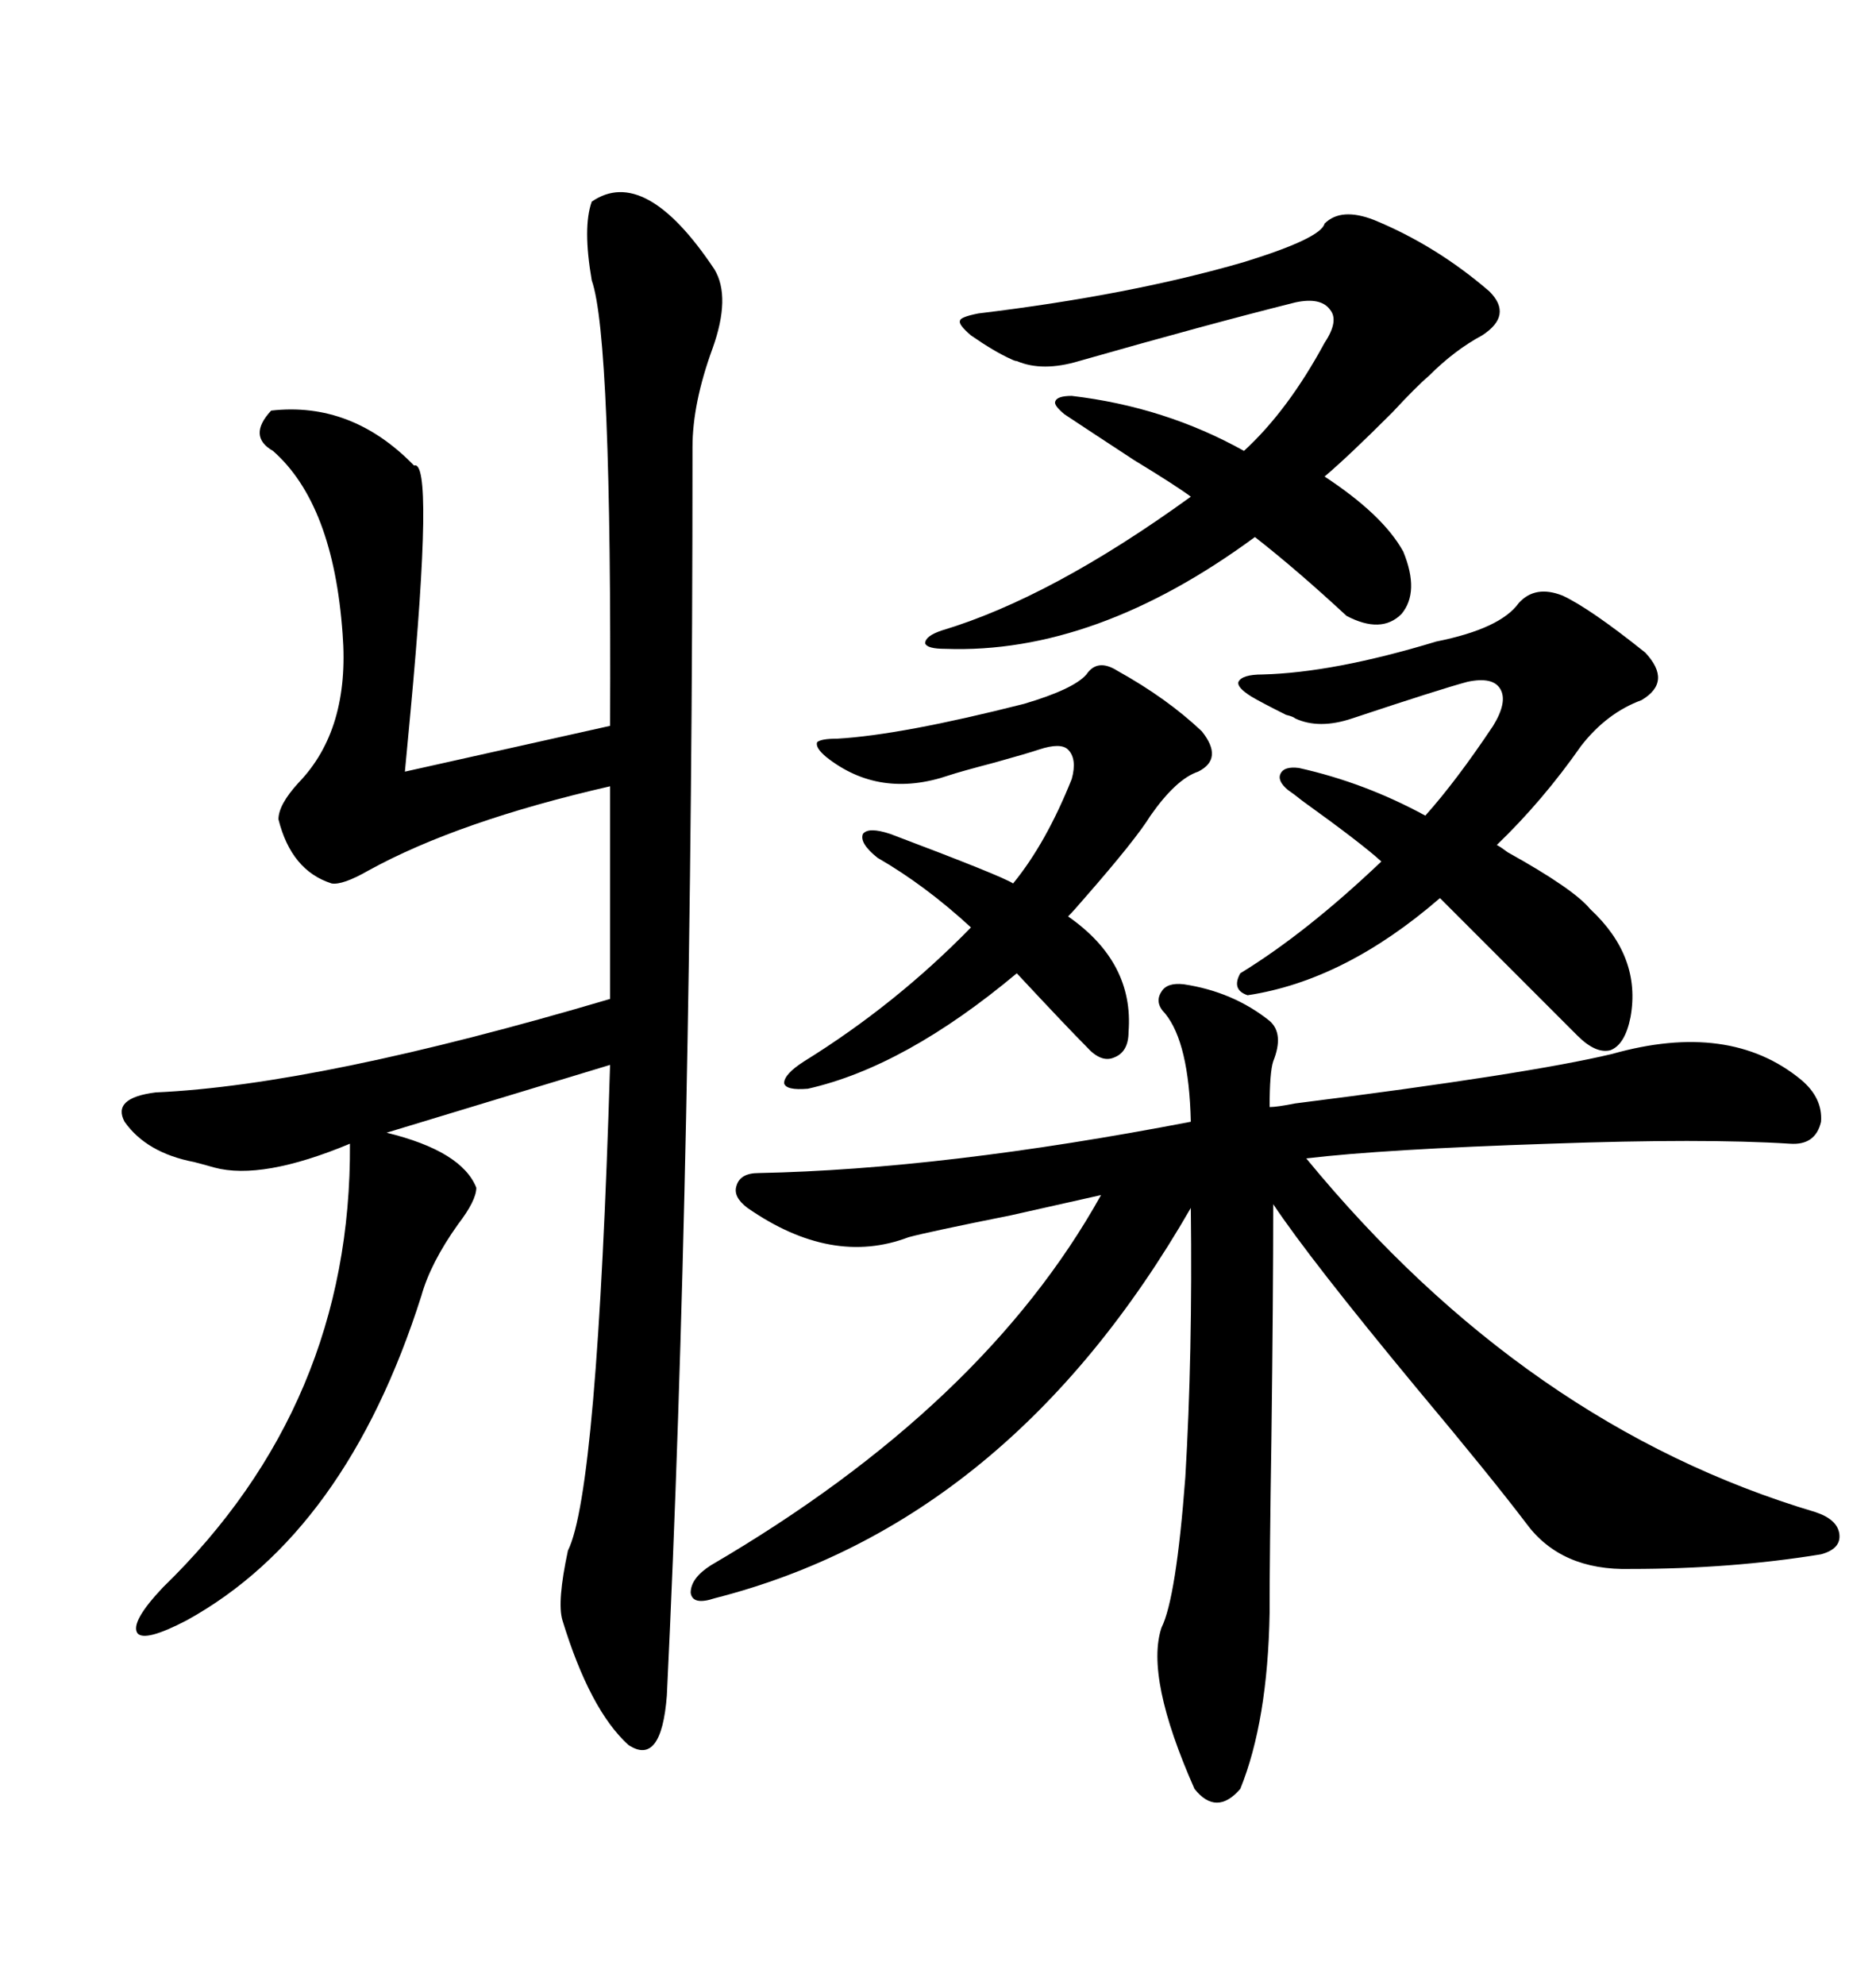 <svg xmlns="http://www.w3.org/2000/svg" xmlns:xlink="http://www.w3.org/1999/xlink" width="300" height="317.285"><path d="M114.26 43.07L114.26 43.07Q116.89 47.46 113.96 55.66L113.96 55.66Q110.74 64.45 110.74 71.48L110.74 71.48Q110.74 186.04 106.64 271.00L106.64 271.00Q105.76 282.42 100.49 278.91L100.49 278.91Q94.34 273.34 89.94 258.98L89.94 258.98Q89.06 256.05 90.82 247.85L90.82 247.85Q95.51 238.48 97.56 170.21L97.56 170.21L61.82 181.05Q73.83 183.98 76.17 189.84L76.17 189.84Q76.17 191.89 73.24 195.70L73.24 195.70Q68.85 201.86 67.38 207.13L67.38 207.13Q55.37 244.92 29.88 258.98L29.88 258.98Q23.14 262.50 21.97 261.04L21.97 261.04Q20.80 259.28 26.07 253.71L26.07 253.71Q56.25 224.41 55.96 182.81L55.96 182.81Q41.89 188.67 34.28 186.62L34.28 186.62Q32.23 186.04 31.05 185.74L31.05 185.74Q23.44 184.28 19.92 179.30L19.92 179.30Q17.87 175.49 24.90 174.61L24.90 174.61Q50.98 173.44 97.56 159.67L97.56 159.67L97.56 125.68Q73.24 131.25 58.89 139.16L58.89 139.16Q54.79 141.50 53.03 141.21L53.03 141.21Q46.58 139.16 44.53 130.96L44.53 130.96Q44.53 128.61 47.75 125.10L47.75 125.10Q55.96 116.60 54.79 101.37L54.79 101.37Q53.32 80.57 43.65 72.07L43.65 72.07Q39.55 69.73 43.36 65.63L43.36 65.63Q56.25 64.16 66.21 74.41L66.21 74.41Q69.43 73.24 65.63 113.96L65.63 113.96Q65.04 120.12 64.75 123.34L64.75 123.34L97.56 116.02Q97.85 53.91 94.63 44.82L94.63 44.82Q93.16 36.33 94.63 32.23L94.63 32.23Q103.13 26.37 114.26 43.07ZM189.26 157.32L189.26 157.32Q197.17 158.50 203.03 163.18L203.03 163.18Q205.37 165.23 203.61 169.63L203.61 169.63Q203.03 171.39 203.03 176.95L203.03 176.95Q204.20 176.95 207.13 176.37L207.13 176.37Q244.34 171.68 257.81 168.46L257.81 168.46Q276.56 163.18 287.99 172.56L287.99 172.56Q291.50 175.49 291.21 179.30L291.21 179.30Q290.33 183.11 286.23 182.81L286.23 182.81Q272.46 181.93 247.85 182.81L247.85 182.81Q221.19 183.69 208.89 185.16L208.89 185.16Q244.04 227.93 290.33 241.70L290.33 241.70Q293.85 242.87 294.14 245.21L294.14 245.21Q294.43 247.56 291.21 248.44L291.21 248.44Q276.86 250.78 260.74 250.78L260.74 250.78Q249.61 251.07 244.04 243.46L244.04 243.46Q238.48 236.13 226.46 221.78L226.46 221.78Q209.47 201.27 203.61 192.48L203.61 192.48Q203.61 207.13 203.32 229.98L203.32 229.98Q203.03 248.44 203.03 257.81L203.03 257.81Q202.73 275.10 198.34 285.94L198.34 285.94Q194.53 290.33 191.02 285.94L191.02 285.94Q183.11 268.07 185.74 260.16L185.74 260.16Q188.09 255.47 189.55 236.13L189.55 236.13Q190.72 216.50 190.43 193.07L190.43 193.07Q161.43 243.46 114.26 255.47L114.26 255.47Q110.74 256.64 110.45 254.59L110.45 254.59Q110.45 252.25 113.67 250.20L113.67 250.20Q157.32 224.71 176.07 191.02L176.07 191.02Q173.44 191.60 161.72 194.24L161.72 194.24Q148.54 196.88 145.31 197.75L145.31 197.75Q133.01 202.44 119.53 193.07L119.53 193.07Q117.19 191.31 117.77 189.55L117.77 189.55Q118.36 187.50 121.29 187.50L121.29 187.50Q150.88 186.91 190.43 179.30L190.43 179.30Q190.14 166.70 186.33 162.01L186.33 162.01Q184.57 160.25 185.74 158.50L185.74 158.50Q186.62 157.03 189.26 157.32ZM211.82 35.74L211.82 35.74Q214.45 33.11 219.73 35.16L219.73 35.16Q229.69 39.26 238.18 46.58L238.18 46.58Q241.99 50.39 237.01 53.61L237.01 53.61Q232.62 55.96 228.52 60.06L228.52 60.06Q226.46 61.82 222.66 65.92L222.66 65.92Q215.63 72.95 211.82 76.17L211.82 76.17Q221.19 82.32 224.41 88.18L224.41 88.18Q227.05 94.63 224.12 98.14L224.12 98.14Q220.90 101.37 215.33 98.44L215.33 98.44Q207.42 91.11 200.68 85.84L200.68 85.84Q175.20 104.59 151.17 103.71L151.17 103.71Q148.24 103.71 147.95 102.83L147.95 102.83Q147.95 101.66 150.59 100.78L150.59 100.78Q168.16 95.51 190.43 79.39L190.43 79.39Q188.09 77.64 181.35 73.54L181.35 73.54Q173.73 68.55 170.21 66.21L170.21 66.21Q168.46 64.75 168.75 64.16L168.75 64.16Q169.04 63.28 171.39 63.28L171.39 63.28Q186.33 65.04 198.93 72.07L198.93 72.07Q205.96 65.63 211.82 54.79L211.82 54.79Q214.16 51.27 212.70 49.51L212.70 49.51Q211.23 47.46 207.13 48.34L207.13 48.34Q193.07 51.86 172.56 57.71L172.56 57.71Q166.70 59.47 162.60 57.71L162.60 57.71Q162.30 57.71 161.72 57.42L161.72 57.42Q159.08 56.25 155.27 53.61L155.27 53.61Q153.22 51.86 153.52 51.27L153.52 51.27Q153.52 50.68 156.45 50.10L156.45 50.10Q180.76 47.17 198.93 41.89L198.93 41.89Q211.23 38.09 211.82 35.74ZM242.87 96.39L242.87 96.39Q245.51 93.46 249.90 95.21L249.90 95.21Q254.30 97.27 263.09 104.30L263.09 104.30Q267.48 108.98 262.50 111.91L262.50 111.91Q256.93 113.96 252.83 119.24L252.83 119.24Q246.68 128.03 239.36 135.06L239.36 135.06Q239.94 135.35 241.11 136.23L241.11 136.23Q251.66 142.09 254.30 145.31L254.30 145.31Q262.50 152.93 260.74 162.60L260.74 162.60Q259.86 166.99 257.52 167.87L257.52 167.87Q255.18 168.46 252.25 165.53L252.25 165.53L230.27 143.55Q215.04 156.74 199.51 159.08L199.51 159.08Q196.88 158.20 198.34 155.57L198.34 155.57Q208.89 149.12 220.90 137.70L220.90 137.70Q217.68 134.77 208.30 128.03L208.30 128.03Q206.84 126.86 205.96 126.27L205.96 126.27Q204.20 124.80 204.79 123.63L204.79 123.63Q205.37 122.46 207.71 122.75L207.71 122.75Q218.26 125.10 227.93 130.37L227.93 130.37Q232.91 124.80 238.77 116.02L238.77 116.02Q241.11 112.21 239.94 110.16L239.94 110.16Q238.77 108.11 234.67 108.98L234.67 108.98Q230.27 110.16 216.21 114.84L216.21 114.84Q210.94 116.60 207.13 114.84L207.13 114.84Q206.84 114.55 205.66 114.26L205.66 114.26Q201.56 112.21 200.10 111.33L200.10 111.33Q197.75 109.86 198.05 108.98L198.05 108.98Q198.63 107.81 201.86 107.81L201.86 107.81Q213.28 107.52 229.69 102.54L229.69 102.54Q239.94 100.49 242.87 96.39ZM178.71 107.23L178.71 107.23Q186.62 111.62 192.19 116.89L192.19 116.89Q195.70 121.29 191.60 123.34L191.60 123.34Q188.09 124.51 183.98 130.37L183.98 130.37Q181.64 134.18 173.44 143.55L173.44 143.55Q171.68 145.61 170.80 146.48L170.80 146.48Q181.35 153.81 180.47 164.94L180.47 164.94Q180.47 168.16 178.13 169.04L178.13 169.04Q176.07 169.92 173.73 167.29L173.73 167.29Q170.80 164.36 162.60 155.57L162.60 155.57Q144.73 170.51 129.20 174.02L129.20 174.02Q125.68 174.32 125.39 173.14L125.39 173.14Q125.39 171.68 128.61 169.63L128.61 169.63Q143.26 160.55 155.27 148.24L155.27 148.24Q147.95 141.50 140.33 137.11L140.33 137.11Q137.40 134.77 137.99 133.30L137.99 133.30Q138.87 132.13 142.38 133.30L142.38 133.30Q160.25 140.04 162.01 141.21L162.01 141.21Q167.29 134.77 171.39 124.51L171.39 124.51Q172.27 121.29 170.80 119.82L170.80 119.82Q169.63 118.65 166.11 119.82L166.11 119.82Q164.36 120.41 159.08 121.88L159.08 121.88Q153.52 123.34 151.76 123.93L151.76 123.93Q140.63 127.73 132.13 121.00L132.13 121.00Q130.37 119.53 130.66 118.65L130.66 118.65Q131.25 118.07 133.89 118.07L133.89 118.07Q144.14 117.48 163.77 112.50L163.77 112.50Q171.68 110.16 173.73 107.81L173.73 107.81Q175.49 105.18 178.71 107.23Z"/></svg>